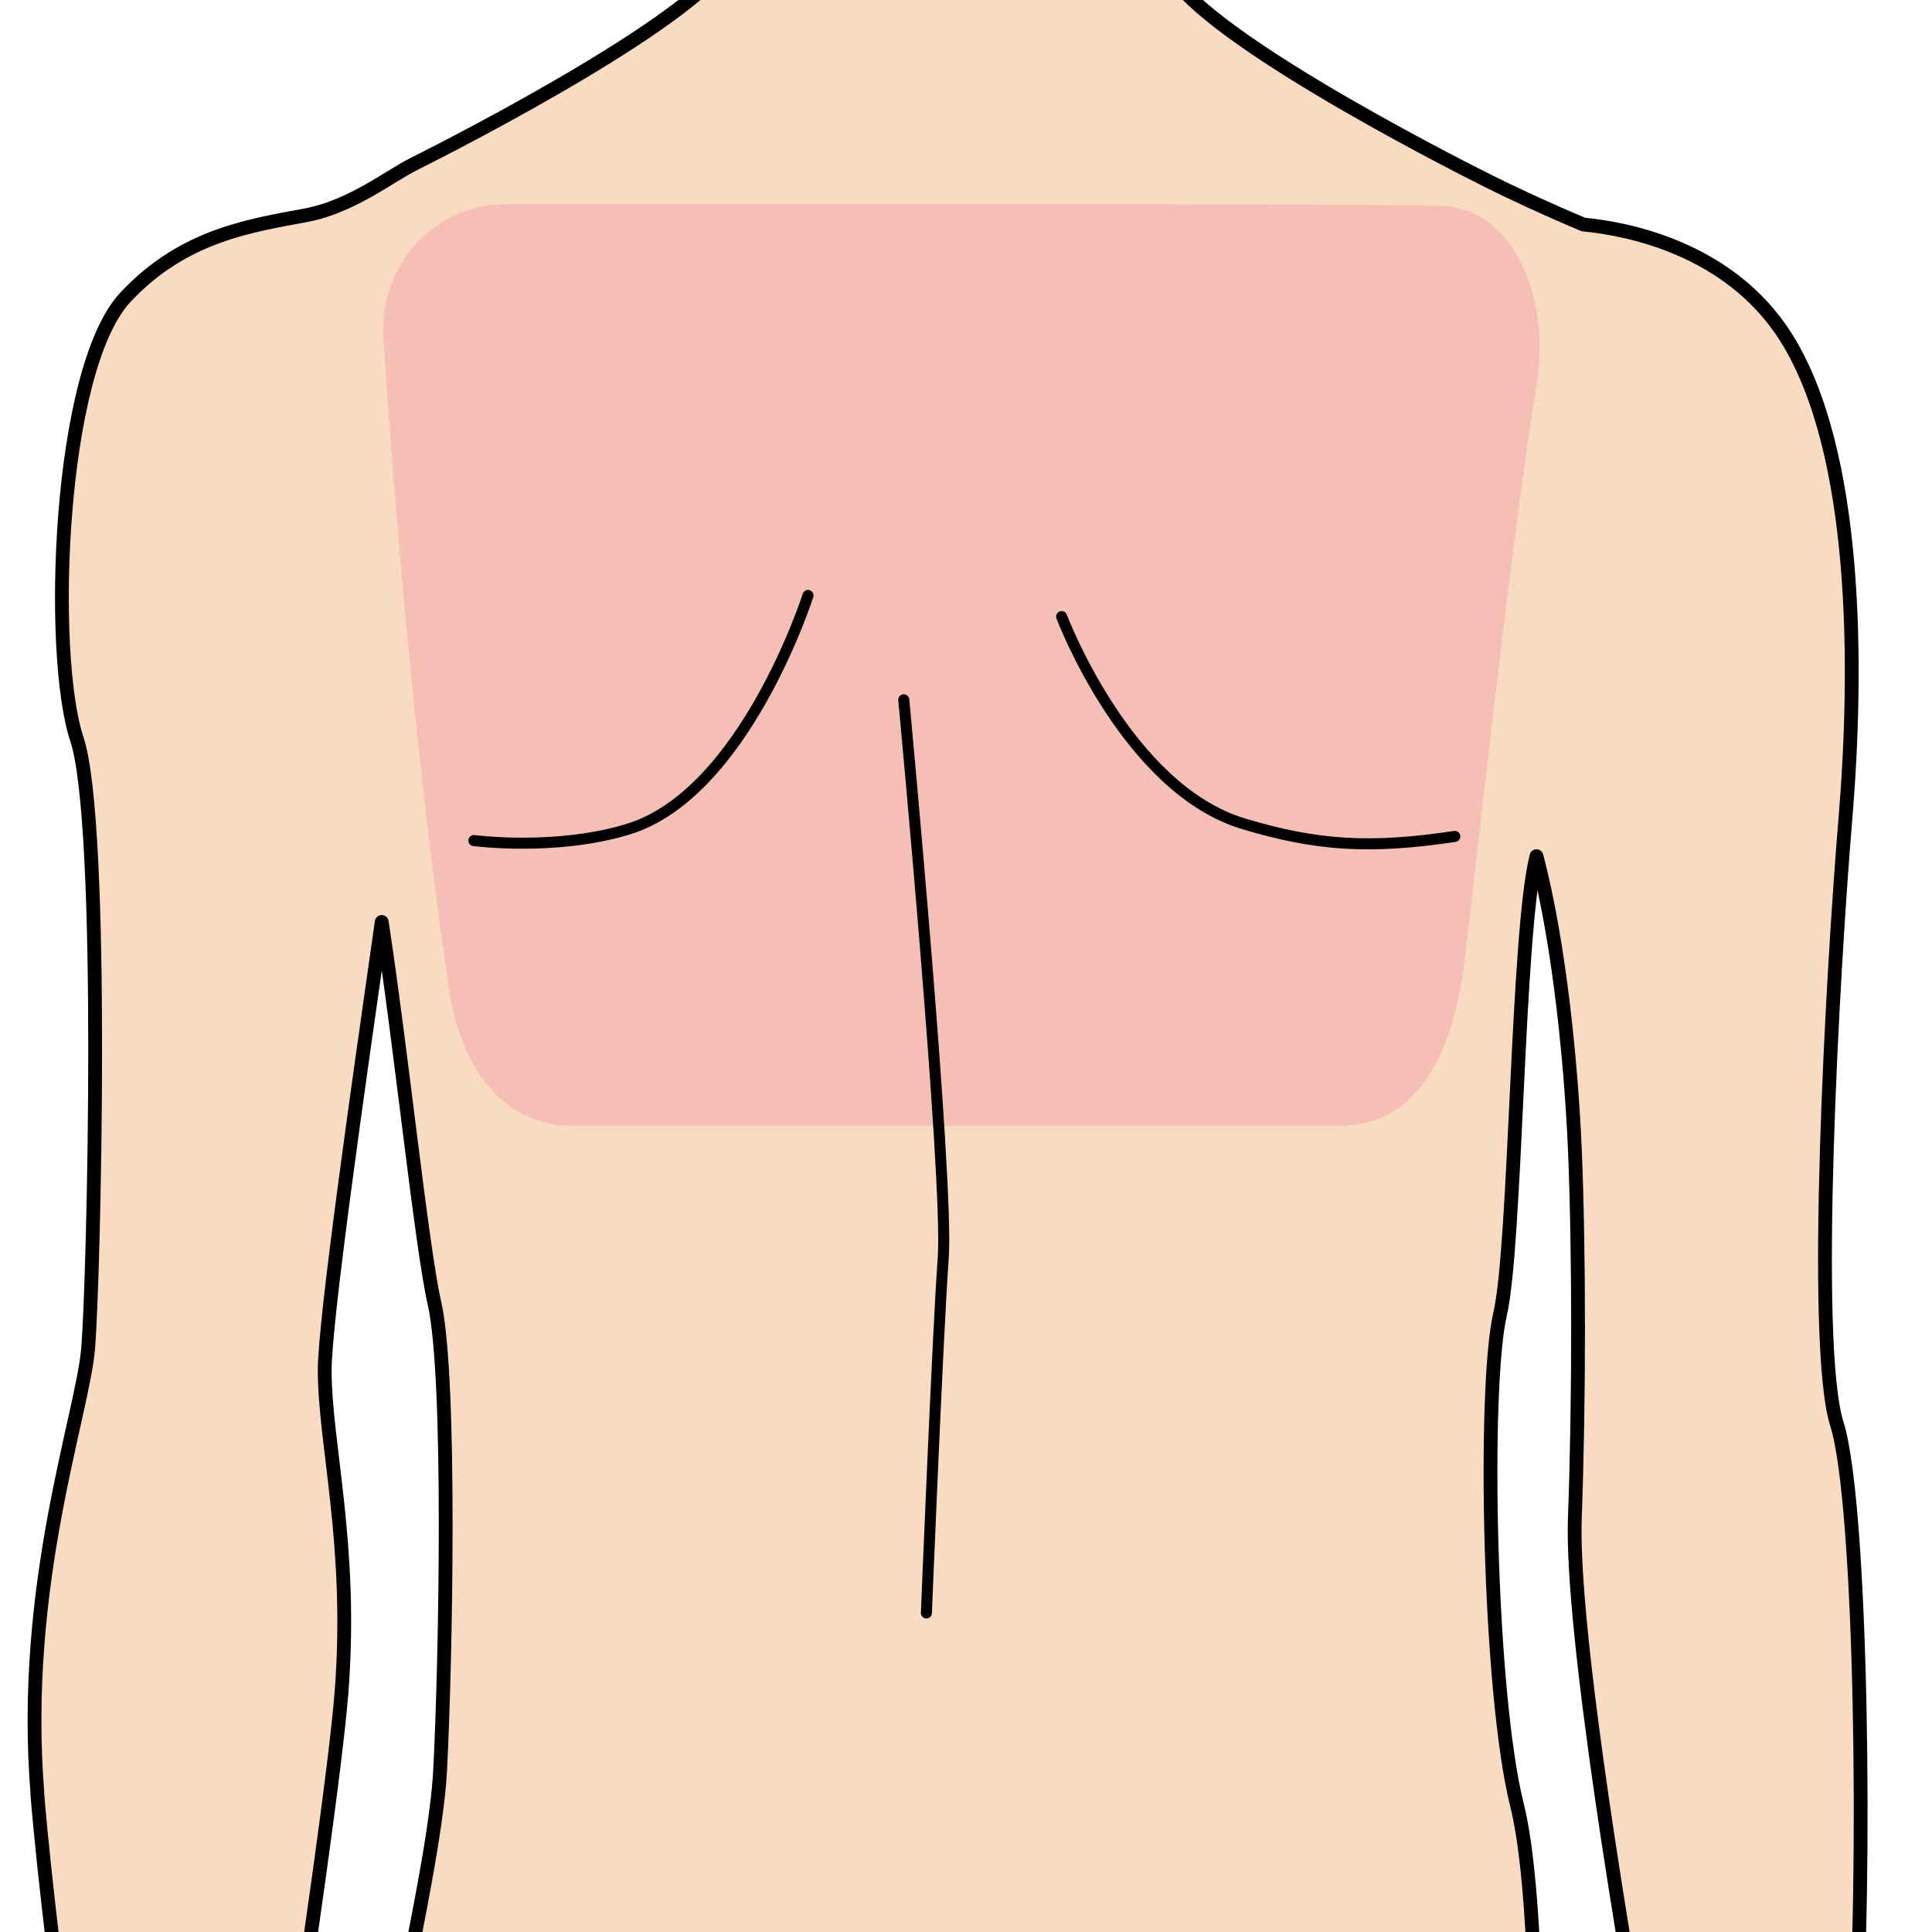 <?xml version="1.0" encoding="UTF-8"?><svg id="_レイヤー_1" xmlns="http://www.w3.org/2000/svg" xmlns:xlink="http://www.w3.org/1999/xlink" viewBox="0 0 140 140"><defs><style>.cls-1{fill:#f1a3a8;}.cls-2{opacity:.5;}.cls-3{stroke-linecap:round;stroke-width:.8px;}.cls-3,.cls-4{fill:none;}.cls-3,.cls-5{stroke:#000;stroke-linejoin:round;}.cls-6{clip-path:url(#clippath);}.cls-5{fill:#f9dbc2;}</style><clipPath id="clippath"><rect class="cls-4" width="140" height="140"/></clipPath></defs><g class="cls-6"><g><path class="cls-5" d="M2.7,129.95c.5,6.15,1.67,15.56,2.89,24.54h14.81c1.93-12.69,3.94-26.62,4.35-31.9,.82-10.62-1.22-17.97-1.22-23.28,0-3.61,2.36-20.12,4.13-32.5,1.39,9.02,2.91,23.68,3.82,27.61,1.22,5.31,.82,26.14,.41,33.9-.31,5.87-2.98,16.7-4.52,26.18H111.39c-.04-8.49-.22-18.72-1.47-23.73-2.04-8.17-2.45-30.23-1.22-35.54,1.17-5.06,1.22-27.58,2.64-33.19,1.71,6.5,2.53,15.41,2.78,21.25,.31,7.35,.31,18.38,0,26.65-.31,8.27,3.68,31.86,5.51,41.97,.15,.84,.29,1.71,.4,2.59h13.86c.14-2.02,.29-4.03,.44-5.96,.92-11.95,.61-39.52-1.22-45.34-1.84-5.82-.31-32.78,.61-43.81,.92-11.03,.92-26.65-4.29-34.93-4.13-6.56-11.72-7.91-14.69-8.19-2.74-1.15-5.42-2.41-6.87-3.14-3.27-1.63-21.65-11.03-23.28-15.52-.69-1.9-1.07-6.21-1.28-10.55h-29.12c-.06,3.85-.31,7.56-.95,9.32-1.63,4.49-20.02,13.89-23.28,15.52-1.7,.85-4.49,3.06-7.71,3.68-3.91,.75-8.9,1.38-13.17,5.97-4.89,5.26-5.55,25.89-3.51,32.01,2.04,6.13,1.22,39.21,.82,44.12-.41,4.9-4.9,17.16-3.68,32.27Z"/><g class="cls-2"><path class="cls-1" d="M111.34,28.03c1.11-7.01-1.99-12.9-6.77-13.09-6.07-.24-67.94-.14-67.94-.14-5.16-.01-9.24,4.49-8.84,9.76,0,0,1.59,26.11,4.78,47.3,.78,5.2,3.7,9.71,8.84,9.71h55.72c5.38,0,7.83-4.91,8.76-10.32,.56-3.26,3.09-28.33,5.43-43.22Z"/></g><path class="cls-3" d="M65.49,50.71s3.27,34.72,2.86,40.44-1.22,25.73-1.22,25.73"/><path class="cls-3" d="M58.55,43.15s-4.59,14.4-13.08,16.95c-5.26,1.59-11.13,.81-11.13,.81"/><path class="cls-3" d="M76.93,44.68s4.69,12.46,13.17,15.01c5.34,1.61,9.19,1.84,15.32,.92"/></g></g></svg>
